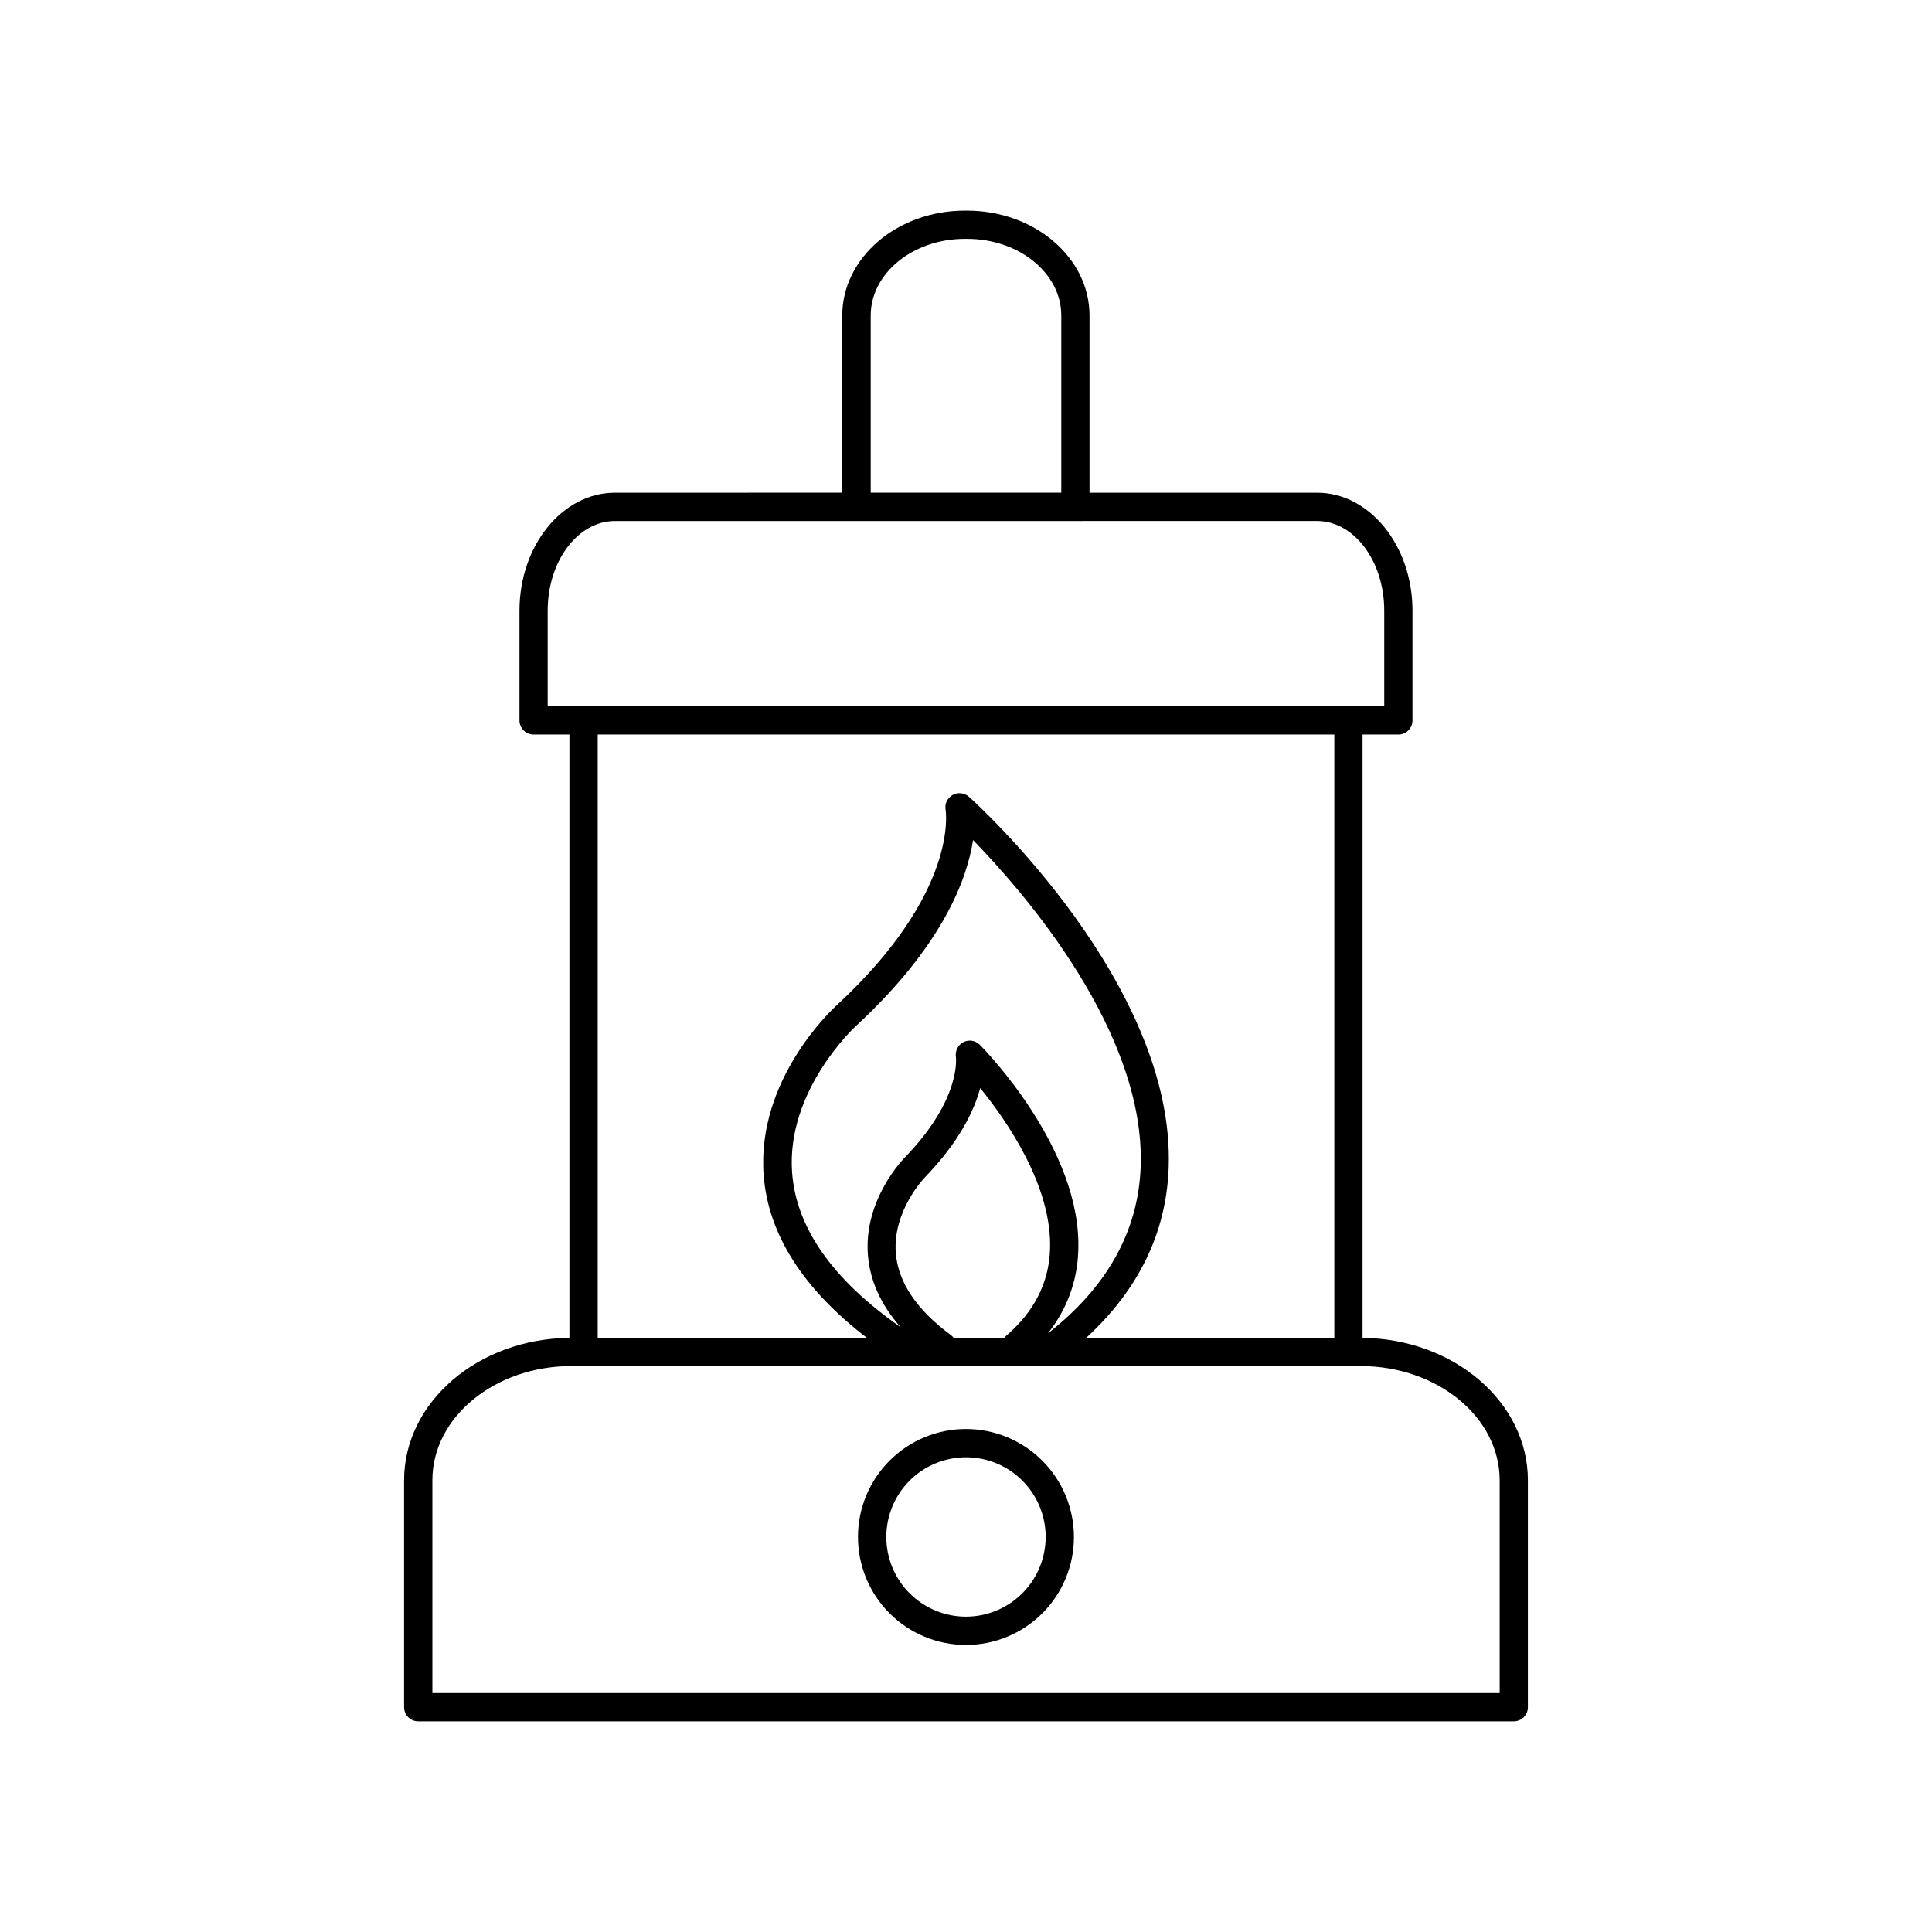 <?xml version="1.0" encoding="UTF-8"?>
<!-- Uploaded to: ICON Repo, www.svgrepo.com, Generator: ICON Repo Mixer Tools -->
<svg fill="#000000" width="800px" height="800px" version="1.1" viewBox="144 144 512 512" xmlns="http://www.w3.org/2000/svg">
 <g>
  <path d="m505.09 498.55v-159.89h9.496c0.992 0 1.941-0.391 2.644-1.094 0.699-0.699 1.094-1.652 1.094-2.644v-29.105c0-17.219-11.344-31.242-25.297-31.242h-60.293v-46.969c0-15.32-14.555-27.789-32.473-27.789h-0.582c-17.891 0-32.473 12.469-32.473 27.789v46.965l-60.234 0.004c-13.953 0-25.309 14.023-25.309 31.242v29.105c0.004 2.066 1.68 3.738 3.746 3.738h9.496v159.89c-24.215 0.227-43.816 17.062-43.816 37.727v60.145c-0.004 0.992 0.391 1.945 1.09 2.648 0.703 0.703 1.656 1.102 2.648 1.102h290.34c0.992 0 1.945-0.398 2.648-1.102 0.699-0.703 1.094-1.656 1.09-2.648v-60.145c0-20.664-19.609-37.488-43.816-37.727zm-130.34-270.95c0-11.188 11.199-20.301 24.953-20.301h0.582c13.777 0 24.965 9.113 24.965 20.301v46.965l-50.5 0.004zm-85.609 103.57v-25.355c0-13.098 7.988-23.742 17.809-23.742l186.08-0.004c9.84 0 17.809 10.648 17.809 23.742v25.359zm140.61 144.36c1.062-27.07-25.004-53.57-26.117-54.68-1.148-1.141-2.902-1.41-4.34-0.668-1.43 0.758-2.219 2.336-1.969 3.934 0 0.109 1.516 11.078-13.48 26.566-0.441 0.453-10.992 11.207-9.84 25.879 0.523 6.801 3.426 13.207 8.641 19.129-17.949-12.535-27.609-26.262-28.723-40.836-1.664-21.883 16.727-38.82 16.984-39.027 23.055-21.332 29.422-39.035 30.957-49.199 13.688 14.062 45.816 50.992 44.418 86.75-0.66 16.973-8.926 31.773-24.602 43.996v0.004c4.992-6.211 7.824-13.883 8.07-21.848zm-19.078 22.445h-0.004c-0.191 0.164-0.367 0.352-0.52 0.551h-13.434c-0.203-0.27-0.445-0.512-0.719-0.719-9.074-6.68-13.973-13.984-14.594-21.707-0.887-11.227 7.625-20.016 7.742-20.133 9.141-9.457 13.027-17.711 14.621-23.617 7.273 8.953 19.16 26.242 18.5 42.914-0.348 8.77-4.246 16.406-11.598 22.711zm43.031-44.328c1.879-48.68-50.688-96.492-52.93-98.5h-0.004c-1.199-1.066-2.949-1.246-4.344-0.453-1.395 0.797-2.129 2.391-1.824 3.969 0 0.215 3.633 21.648-28.801 51.68-0.875 0.777-21.332 19.473-19.426 45.059 1.172 15.598 10.352 30.082 27.344 43.129l-71.32-0.004v-159.87h195.21v159.87h-65.742c13.836-12.703 21.176-27.777 21.836-44.879zm87.723 139.03h-282.84v-56.406c0-16.68 16.52-30.25 36.832-30.25l209.17 0.004c20.32 0 36.84 13.57 36.84 30.25z"/>
  <path d="m400 522.7c-7.59-0.004-14.871 3.008-20.238 8.375-5.371 5.363-8.387 12.641-8.387 20.23-0.004 7.59 3.012 14.871 8.375 20.238 5.367 5.367 12.645 8.383 20.234 8.383 7.59 0.004 14.871-3.012 20.238-8.379 5.367-5.367 8.379-12.645 8.379-20.234-0.008-7.586-3.023-14.855-8.383-20.223-5.363-5.363-12.637-8.383-20.219-8.391zm0 49.73c-5.602 0-10.973-2.227-14.934-6.184-3.961-3.961-6.184-9.332-6.184-14.934 0-5.602 2.223-10.973 6.184-14.934 3.961-3.957 9.332-6.184 14.934-6.184 5.598 0 10.969 2.227 14.93 6.184 3.961 3.961 6.184 9.332 6.184 14.934-0.008 5.598-2.234 10.965-6.191 14.922-3.957 3.961-9.324 6.188-14.922 6.195z"/>
 </g>
</svg>
